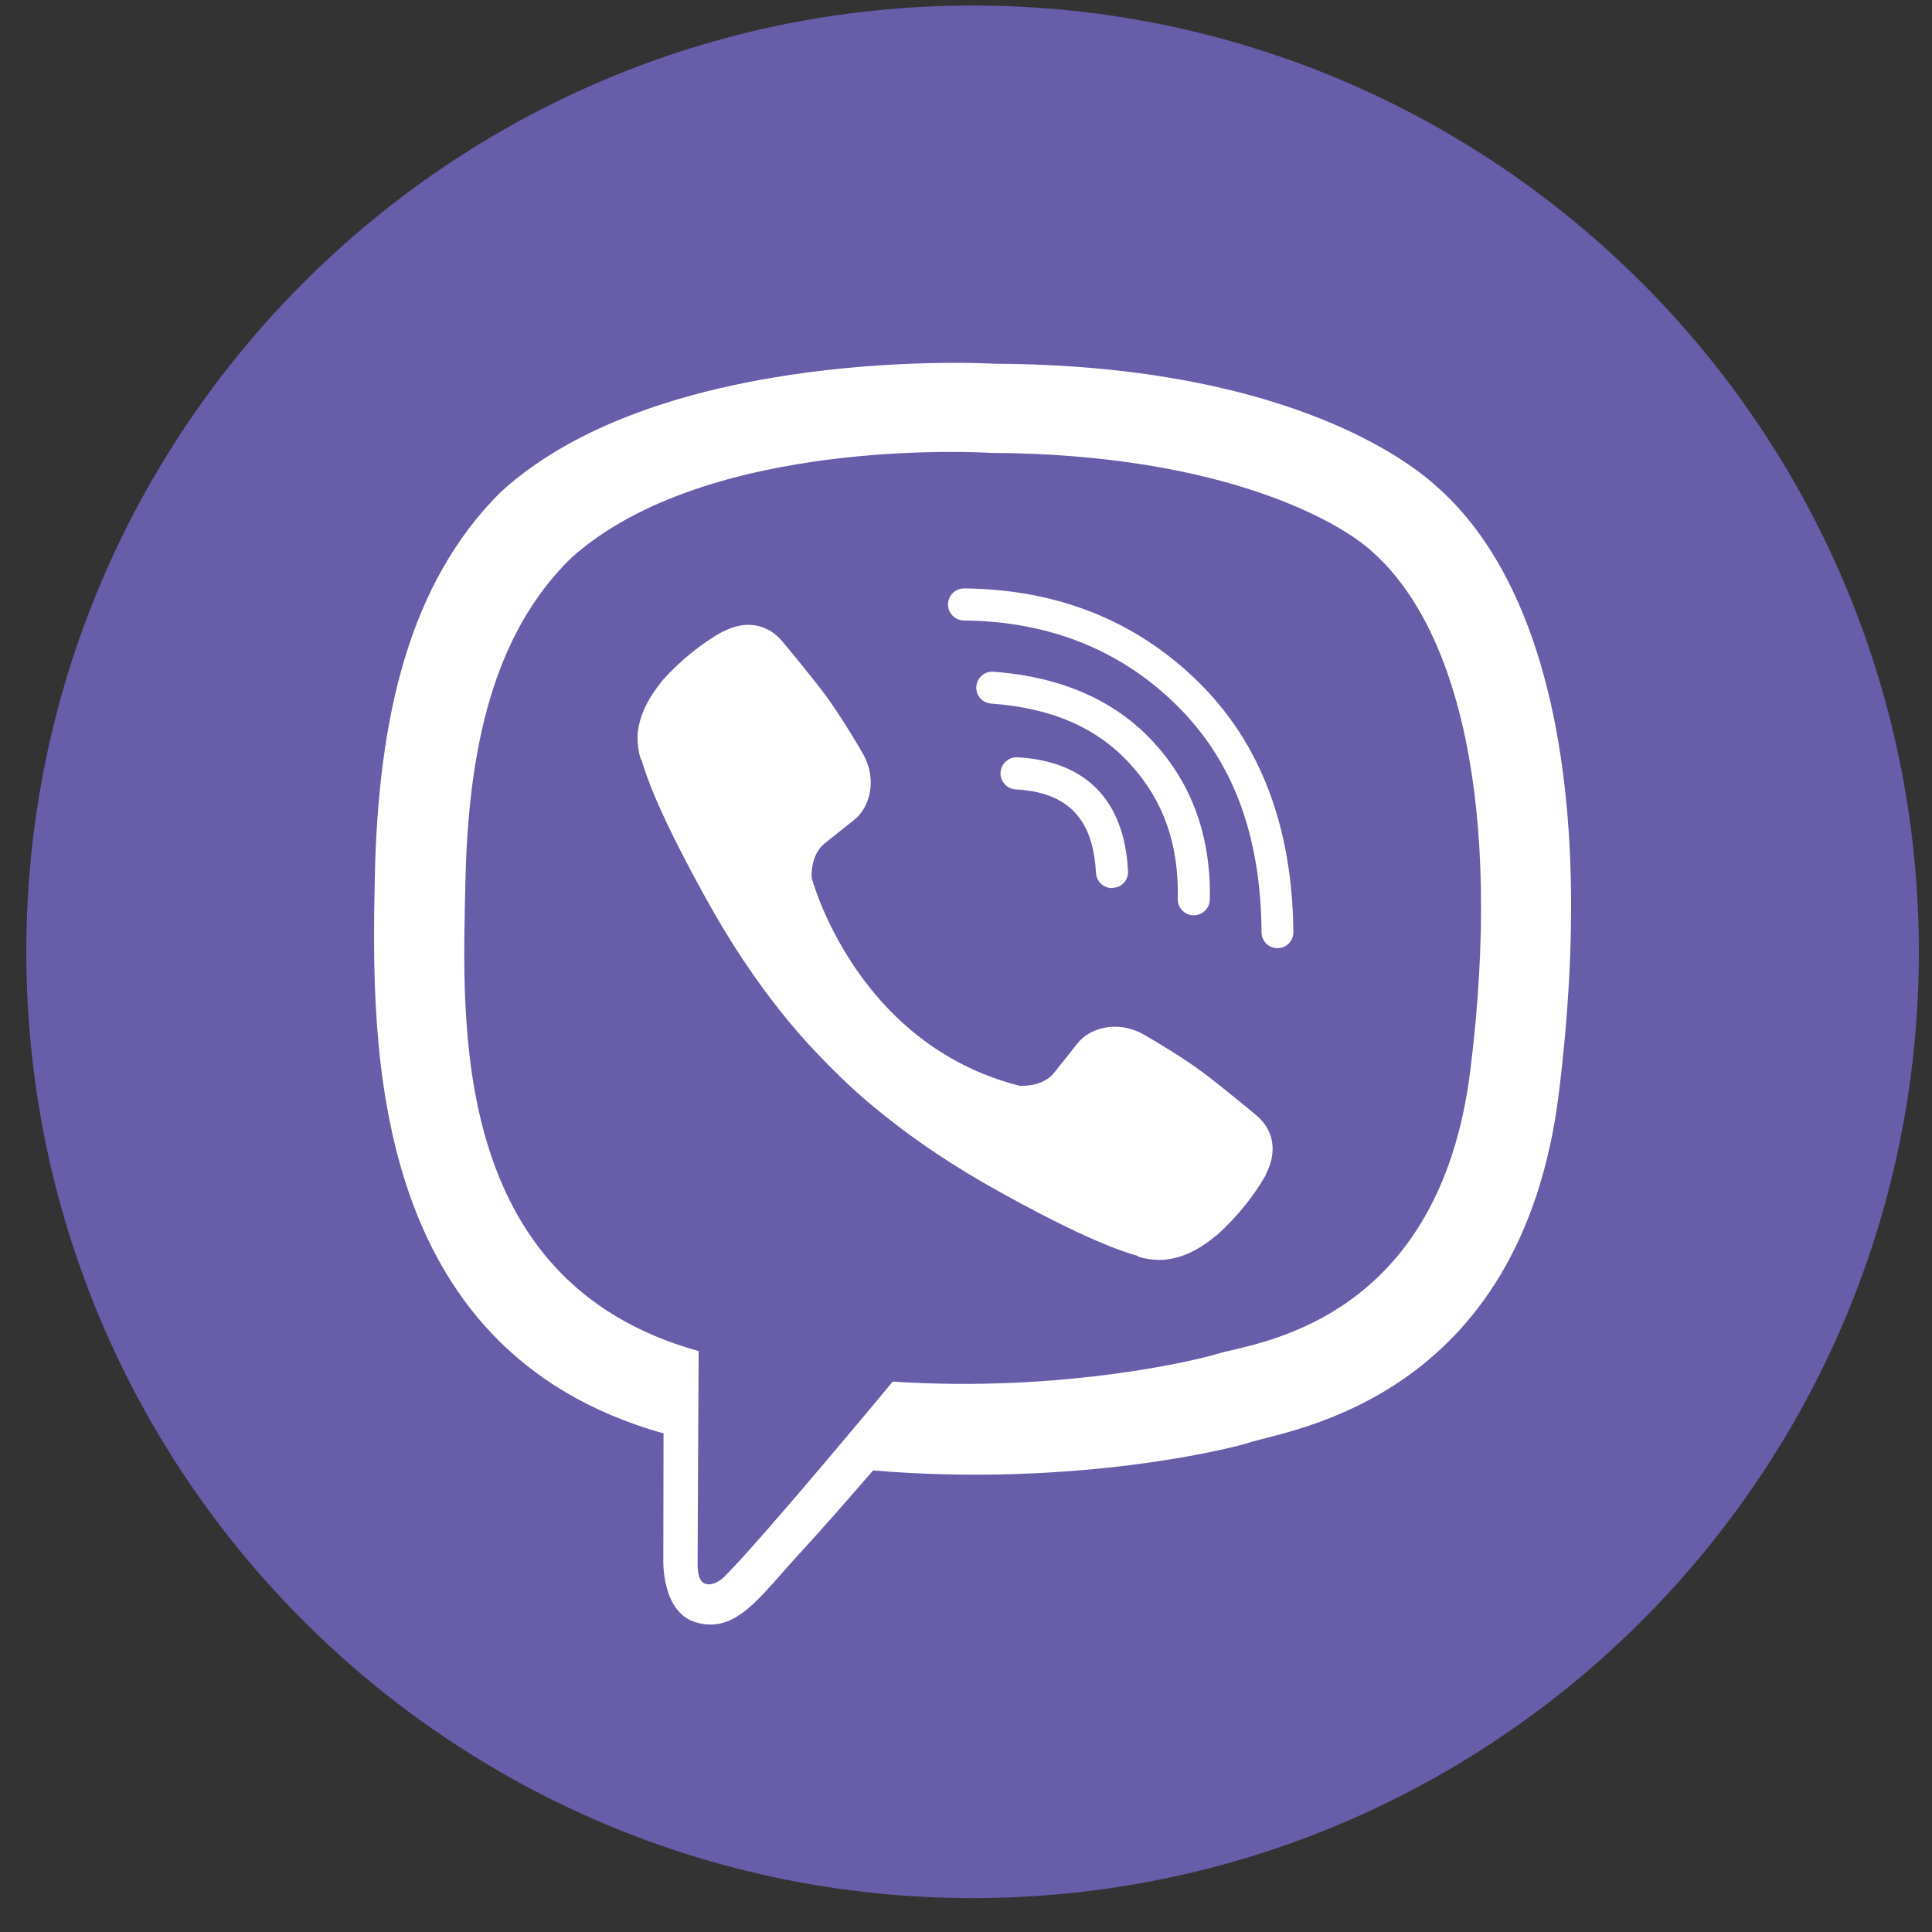 <svg width="49" height="49" viewBox="0 0 49 49" fill="none" xmlns="http://www.w3.org/2000/svg">
<rect x="0" y="0" width="49" height="49" fill="#333333" stroke="none"/>
<g clip-path="url(#clip0_199_11651)">
<path d="M48.667 24.14C48.667 10.886 37.922 0.14 24.667 0.14C11.412 0.14 0.667 10.886 0.667 24.14C0.667 37.395 11.412 48.14 24.667 48.14C37.922 48.14 48.667 37.395 48.667 24.14Z" fill="#675DA9"/>
<path d="M36.42 12.325C35.626 11.595 32.412 9.258 25.248 9.226C25.248 9.226 16.803 8.714 12.687 12.491C10.395 14.783 9.588 18.132 9.505 22.293C9.422 26.448 9.313 34.24 16.823 36.353H16.829L16.823 39.573C16.823 39.573 16.778 40.879 17.636 41.142C18.673 41.462 19.288 40.47 20.28 39.4C20.824 38.811 21.573 37.953 22.143 37.294C27.278 37.723 31.228 36.737 31.676 36.59C32.713 36.251 38.584 35.501 39.538 27.71C40.524 19.694 39.058 14.617 36.42 12.325ZM37.291 27.146C36.484 33.651 31.727 34.061 30.85 34.343C30.479 34.464 27.009 35.329 22.642 35.04C22.642 35.04 19.39 38.965 18.378 39.983C18.218 40.143 18.033 40.207 17.911 40.175C17.738 40.13 17.687 39.925 17.693 39.624C17.693 39.189 17.719 34.266 17.719 34.266C17.713 34.266 17.713 34.266 17.719 34.266C11.361 32.505 11.733 25.872 11.803 22.402C11.874 18.932 12.527 16.083 14.467 14.169C17.943 11.019 25.12 11.486 25.12 11.486C31.177 11.512 34.077 13.336 34.749 13.945C36.984 15.865 38.123 20.443 37.291 27.146Z" fill="white"/>
<path d="M28.2 22.524C27.988 22.524 27.809 22.357 27.796 22.14C27.726 20.763 27.079 20.091 25.76 20.021C25.536 20.008 25.363 19.816 25.376 19.592C25.389 19.367 25.581 19.195 25.805 19.207C27.547 19.303 28.52 20.302 28.609 22.095C28.622 22.319 28.449 22.511 28.225 22.517C28.212 22.524 28.206 22.524 28.2 22.524Z" fill="white"/>
<path d="M30.274 23.215H30.267C30.043 23.209 29.864 23.023 29.871 22.799C29.903 21.416 29.506 20.296 28.66 19.374C27.822 18.452 26.663 17.953 25.133 17.844C24.909 17.825 24.742 17.633 24.762 17.409C24.781 17.184 24.973 17.018 25.197 17.037C26.925 17.165 28.289 17.767 29.262 18.83C30.242 19.899 30.716 21.237 30.684 22.819C30.677 23.043 30.492 23.215 30.274 23.215Z" fill="white"/>
<path d="M32.4 24.048C32.175 24.048 31.996 23.868 31.996 23.644C31.977 21.167 31.266 19.278 29.819 17.863C28.392 16.467 26.58 15.757 24.448 15.737C24.224 15.737 24.044 15.552 24.044 15.328C24.044 15.104 24.23 14.924 24.448 14.924C26.797 14.944 28.795 15.731 30.376 17.28C31.964 18.83 32.777 20.968 32.803 23.631C32.809 23.862 32.63 24.048 32.4 24.048C32.406 24.048 32.406 24.048 32.4 24.048ZM25.856 27.537C25.856 27.537 26.426 27.588 26.733 27.21L27.329 26.461C27.617 26.09 28.315 25.853 28.994 26.231C29.371 26.442 30.056 26.865 30.479 27.178C30.933 27.511 31.855 28.279 31.862 28.286C32.303 28.657 32.406 29.201 32.105 29.784C32.105 29.784 32.105 29.791 32.105 29.797C31.798 30.341 31.382 30.853 30.863 31.327C30.857 31.327 30.857 31.333 30.85 31.333C30.421 31.692 29.999 31.897 29.589 31.942C29.538 31.954 29.48 31.954 29.403 31.954C29.224 31.954 29.045 31.929 28.866 31.871L28.853 31.852C28.212 31.673 27.15 31.225 25.383 30.245C24.23 29.611 23.276 28.965 22.463 28.318C22.034 27.979 21.599 27.601 21.151 27.153C21.138 27.14 21.119 27.121 21.106 27.108C21.093 27.095 21.074 27.076 21.061 27.063C21.048 27.05 21.029 27.031 21.016 27.018C21.003 27.006 20.984 26.986 20.971 26.973C20.53 26.525 20.145 26.09 19.806 25.661C19.16 24.854 18.513 23.894 17.879 22.741C16.899 20.968 16.451 19.905 16.272 19.271L16.253 19.259C16.195 19.079 16.17 18.9 16.17 18.721C16.17 18.644 16.17 18.586 16.182 18.535C16.234 18.119 16.439 17.703 16.791 17.274C16.791 17.267 16.797 17.267 16.797 17.261C17.271 16.736 17.783 16.326 18.327 16.019C18.327 16.019 18.334 16.019 18.34 16.019C18.916 15.718 19.46 15.821 19.838 16.262C19.838 16.262 20.613 17.191 20.946 17.645C21.259 18.074 21.682 18.753 21.893 19.131C22.271 19.809 22.034 20.507 21.663 20.795L20.914 21.391C20.536 21.698 20.587 22.268 20.587 22.268C20.587 22.268 21.695 26.48 25.856 27.537Z" fill="white"/>
</g>
<defs>
<clipPath id="clip0_199_11651">
<rect width="48" height="48" fill="white" transform="translate(0.667 0.14)"/>
</clipPath>
</defs>
</svg>
